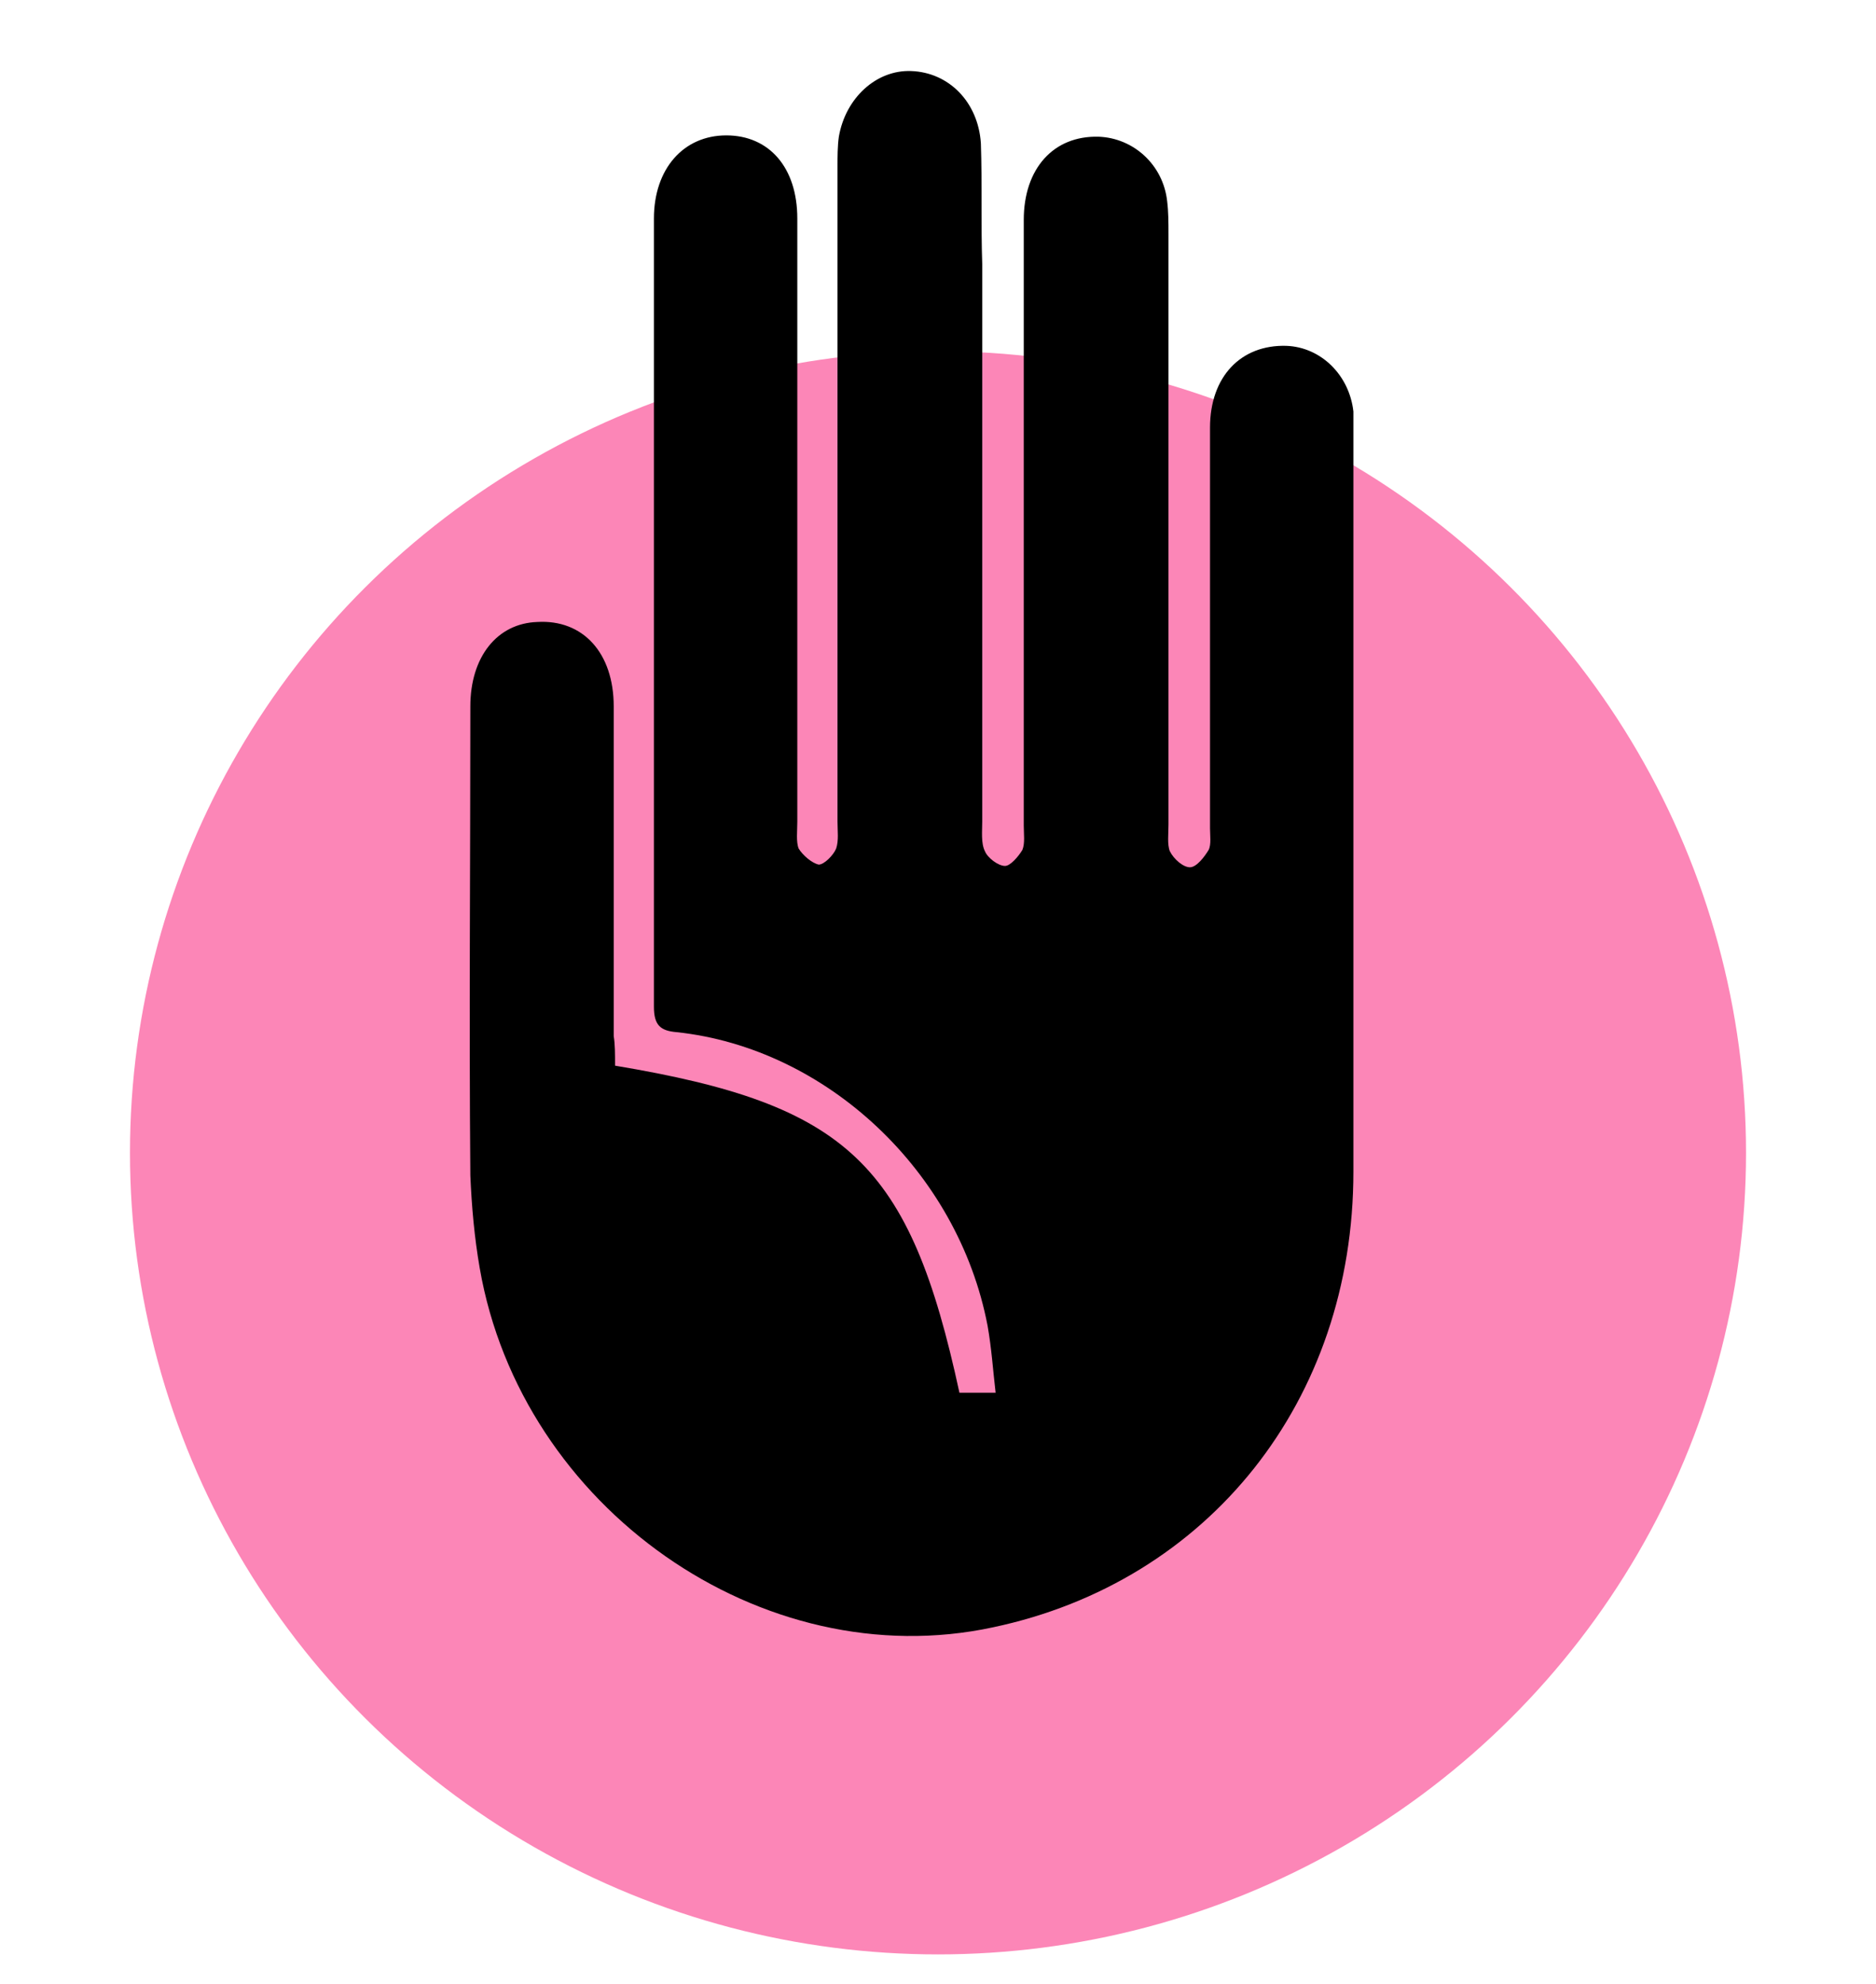 <?xml version="1.0" encoding="utf-8"?>
<!-- Generator: Adobe Illustrator 26.2.1, SVG Export Plug-In . SVG Version: 6.00 Build 0)  -->
<svg version="1.1" id="Layer_1" xmlns="http://www.w3.org/2000/svg" xmlns:xlink="http://www.w3.org/1999/xlink" x="0px" y="0px"
	 viewBox="0 0 140 148" style="enable-background:new 0 0 140 148;" xml:space="preserve">
<style type="text/css">
	.st0{fill-rule:evenodd;clip-rule:evenodd;fill:#FC86B7;}
</style>
<ellipse class="st0" cx="70" cy="86" rx="60.3" ry="59.8"/>
<path d="M45.9,79.5c17.4,2.9,22,7.3,25.7,24.4c0.7,0,1.5,0,2.7,0c-0.2-1.7-0.3-3.3-0.6-5c-2.2-11.5-12-20.7-23.2-21.9
	c-1.2-0.1-1.7-0.5-1.7-1.9c0-19.6,0-39.2,0-58.8c0-3.7,2.2-6.2,5.4-6.2s5.3,2.4,5.3,6.2c0,15,0,30,0,45c0,0.7-0.1,1.5,0.1,2
	c0.3,0.5,1,1.1,1.5,1.2c0.4,0,1.1-0.7,1.3-1.2c0.2-0.6,0.1-1.3,0.1-2c0-16.3,0-32.6,0-48.9c0-0.7,0-1.5,0.1-2.2
	c0.5-2.9,2.8-5,5.4-4.9c2.8,0.1,5,2.3,5.2,5.4c0.1,3,0,6,0.1,9c0,13.9,0,27.7,0,41.6c0,0.7-0.1,1.6,0.2,2.2c0.2,0.5,1,1.1,1.5,1.1
	c0.4,0,1-0.7,1.3-1.2c0.2-0.5,0.1-1.2,0.1-1.8c0-15.1,0-30.2,0-45.2c0-3.8,2.2-6.3,5.6-6.2c2.6,0.1,4.8,2.1,5.1,4.8
	c0.1,0.8,0.1,1.6,0.1,2.5c0,14.7,0,29.3,0,44c0,0.7-0.1,1.5,0.1,2c0.3,0.6,1,1.2,1.5,1.2s1.1-0.8,1.4-1.3c0.2-0.4,0.1-1.1,0.1-1.6
	c0-10,0-19.9,0-29.9c0-3.8,2.3-6.2,5.7-6.1c2.6,0.1,4.7,2.2,5,4.9c0,0.5,0,1.1,0,1.6c0,18.4,0,36.7,0,55.1c0,17.1-10.8,30.6-26.9,34
	c-17.2,3.7-35.2-8.9-38.3-26.8c-0.4-2.3-0.6-4.6-0.7-6.9c-0.1-11.7,0-23.3,0-35c0-3.7,2-6.2,5-6.3c3.4-0.2,5.7,2.3,5.7,6.3
	c0,8.2,0,16.4,0,24.6C45.9,77.9,45.9,78.6,45.9,79.5z"/>
</svg>
